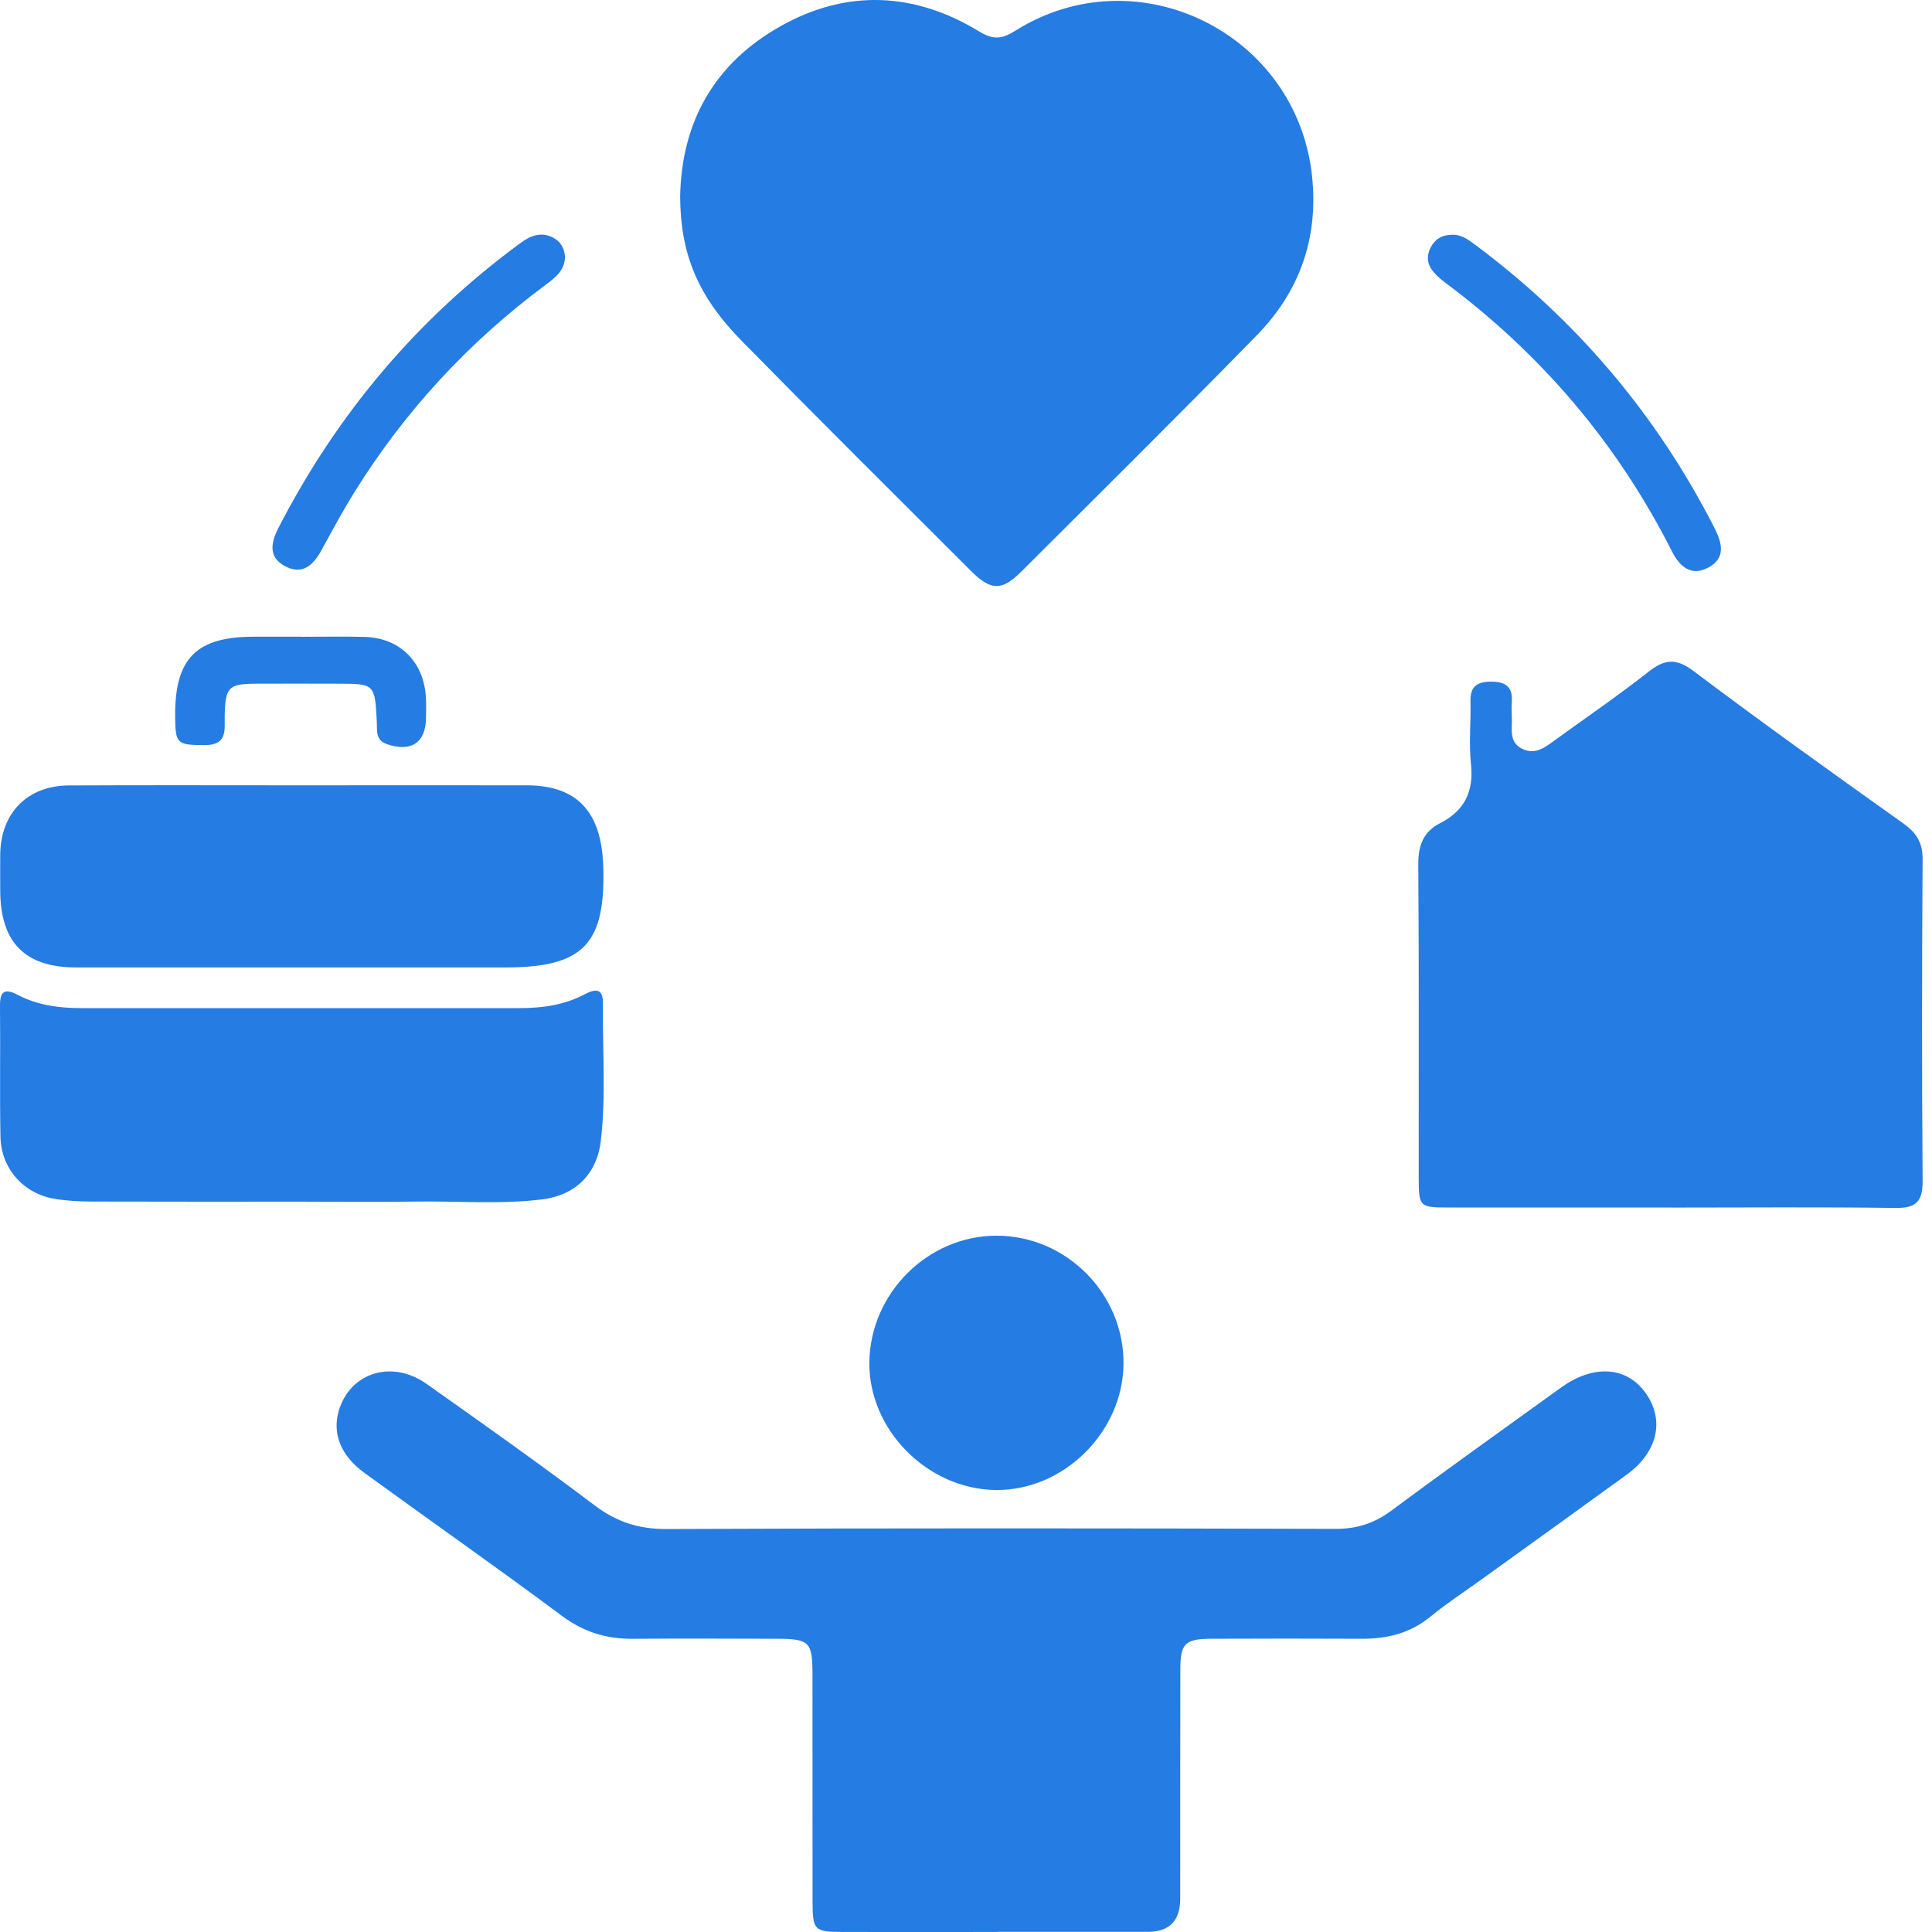 <svg width="50" height="50" viewBox="0 0 50 50" fill="none" xmlns="http://www.w3.org/2000/svg">
<path d="M25.819 49.999C24.485 49.999 23.149 50.002 21.814 49.999C21.066 49.997 21.03 49.958 21.029 49.189C21.026 47.248 21.029 45.307 21.027 43.367C21.027 42.475 20.961 42.412 20.051 42.411C18.828 42.408 17.607 42.402 16.384 42.412C15.704 42.418 15.113 42.242 14.55 41.824C12.86 40.566 11.133 39.355 9.429 38.117C8.819 37.674 8.595 37.098 8.767 36.513C9.058 35.522 10.14 35.178 11.041 35.816C12.501 36.848 13.961 37.881 15.387 38.957C15.959 39.389 16.53 39.574 17.25 39.571C23.024 39.547 28.798 39.551 34.57 39.567C35.13 39.567 35.577 39.417 36.022 39.086C37.441 38.03 38.883 37.005 40.317 35.969C40.362 35.935 40.409 35.902 40.456 35.871C41.283 35.302 42.123 35.379 42.6 36.067C43.087 36.768 42.894 37.588 42.095 38.167C40.846 39.074 39.593 39.974 38.341 40.876C37.9 41.195 37.44 41.494 37.019 41.839C36.493 42.272 35.895 42.414 35.236 42.411C33.938 42.405 32.641 42.405 31.343 42.411C30.667 42.415 30.548 42.534 30.547 43.201C30.542 45.179 30.547 47.158 30.544 49.136C30.544 49.707 30.266 49.994 29.71 49.996C28.412 49.997 27.115 49.996 25.816 49.996L25.819 49.999Z" fill="#257CE3"/>
<path d="M17.602 5.081C17.64 3.128 18.509 1.632 20.193 0.682C21.903 -0.283 23.66 -0.21 25.337 0.812C25.706 1.037 25.93 1.014 26.278 0.795C29.425 -1.186 33.558 0.848 33.955 4.552C34.127 6.158 33.637 7.539 32.527 8.676C30.514 10.736 28.467 12.763 26.427 14.797C25.93 15.293 25.645 15.29 25.138 14.785C23.152 12.803 21.163 10.826 19.197 8.824C18.044 7.651 17.61 6.559 17.602 5.081Z" fill="#257CE3"/>
<path d="M43.248 31.25C41.33 31.25 39.412 31.25 37.494 31.25C36.73 31.25 36.717 31.237 36.716 30.451C36.714 27.756 36.725 25.061 36.705 22.367C36.702 21.878 36.837 21.525 37.272 21.302C37.897 20.983 38.144 20.491 38.069 19.781C38.011 19.241 38.069 18.689 38.056 18.143C38.047 17.775 38.222 17.644 38.571 17.641C38.934 17.636 39.154 17.751 39.126 18.158C39.117 18.289 39.12 18.422 39.126 18.553C39.142 18.844 39.041 19.189 39.371 19.367C39.738 19.567 40.015 19.318 40.29 19.12C41.083 18.547 41.891 17.992 42.659 17.389C43.074 17.062 43.369 17.021 43.826 17.365C45.614 18.712 47.438 20.013 49.261 21.313C49.598 21.554 49.76 21.807 49.757 22.239C49.739 25.009 49.736 27.779 49.757 30.549C49.761 31.086 49.603 31.27 49.056 31.262C47.119 31.235 45.182 31.252 43.244 31.252L43.248 31.25Z" fill="#257CE3"/>
<path d="M7.789 31.099C5.984 31.099 4.179 31.102 2.372 31.096C2.054 31.096 1.731 31.077 1.418 31.026C0.614 30.896 0.029 30.244 0.012 29.423C-0.01 28.293 0.012 27.162 0 26.031C-0.004 25.632 0.133 25.577 0.468 25.752C0.979 26.018 1.537 26.09 2.108 26.09C5.889 26.09 9.668 26.09 13.448 26.09C14.039 26.09 14.614 26.009 15.14 25.728C15.439 25.57 15.609 25.602 15.604 25.971C15.589 27.156 15.687 28.346 15.549 29.528C15.449 30.379 14.896 30.929 14.045 31.038C12.96 31.175 11.866 31.08 10.777 31.096C9.781 31.111 8.784 31.099 7.787 31.099H7.789Z" fill="#257CE3"/>
<path d="M7.765 20.324C9.72 20.324 11.675 20.32 13.631 20.324C14.834 20.325 15.467 20.906 15.592 22.11C15.601 22.204 15.607 22.299 15.611 22.392C15.681 24.433 15.102 25.037 13.079 25.037C9.375 25.037 5.672 25.037 1.968 25.037C0.647 25.037 0.011 24.389 0.006 23.055C0.006 22.735 0.002 22.414 0.006 22.094C0.026 21.031 0.716 20.331 1.786 20.327C3.778 20.317 5.771 20.324 7.765 20.324Z" fill="#257CE3"/>
<path d="M25.791 31.98C27.603 31.98 29.096 33.491 29.076 35.304C29.057 37.071 27.519 38.583 25.765 38.561C23.996 38.537 22.476 36.997 22.499 35.251C22.523 33.464 24.016 31.979 25.791 31.98Z" fill="#257CE3"/>
<path d="M37.554 6.076C37.798 6.058 37.983 6.189 38.165 6.325C40.802 8.287 42.873 10.73 44.369 13.661C44.566 14.049 44.672 14.443 44.213 14.687C43.772 14.924 43.474 14.672 43.269 14.268C41.861 11.484 39.896 9.171 37.397 7.311C37.278 7.222 37.162 7.121 37.072 7.004C36.936 6.827 36.916 6.627 37.017 6.42C37.126 6.2 37.301 6.084 37.554 6.076Z" fill="#257CE3"/>
<path d="M14.623 6.64C14.617 7.014 14.35 7.201 14.092 7.393C12.124 8.86 10.485 10.633 9.185 12.717C8.876 13.212 8.599 13.726 8.32 14.239C8.105 14.633 7.82 14.893 7.37 14.649C6.941 14.417 7.011 14.044 7.202 13.67C8.716 10.722 10.794 8.255 13.466 6.292C13.721 6.104 13.992 5.989 14.303 6.144C14.504 6.244 14.606 6.419 14.621 6.64H14.623Z" fill="#257CE3"/>
<path d="M7.802 16.48C8.347 16.48 8.893 16.468 9.437 16.483C10.33 16.507 10.948 17.105 11.019 18.001C11.034 18.188 11.028 18.378 11.026 18.565C11.022 19.221 10.642 19.476 10.007 19.256C9.716 19.155 9.763 18.909 9.752 18.693C9.702 17.695 9.704 17.694 8.718 17.694C8.022 17.694 7.327 17.689 6.632 17.694C5.911 17.698 5.833 17.784 5.815 18.509C5.806 18.874 5.905 19.288 5.292 19.283C4.583 19.279 4.536 19.26 4.533 18.526C4.524 17.041 5.08 16.48 6.563 16.478C6.976 16.478 7.389 16.478 7.804 16.478L7.802 16.48Z" fill="#257CE3"/>
</svg>

